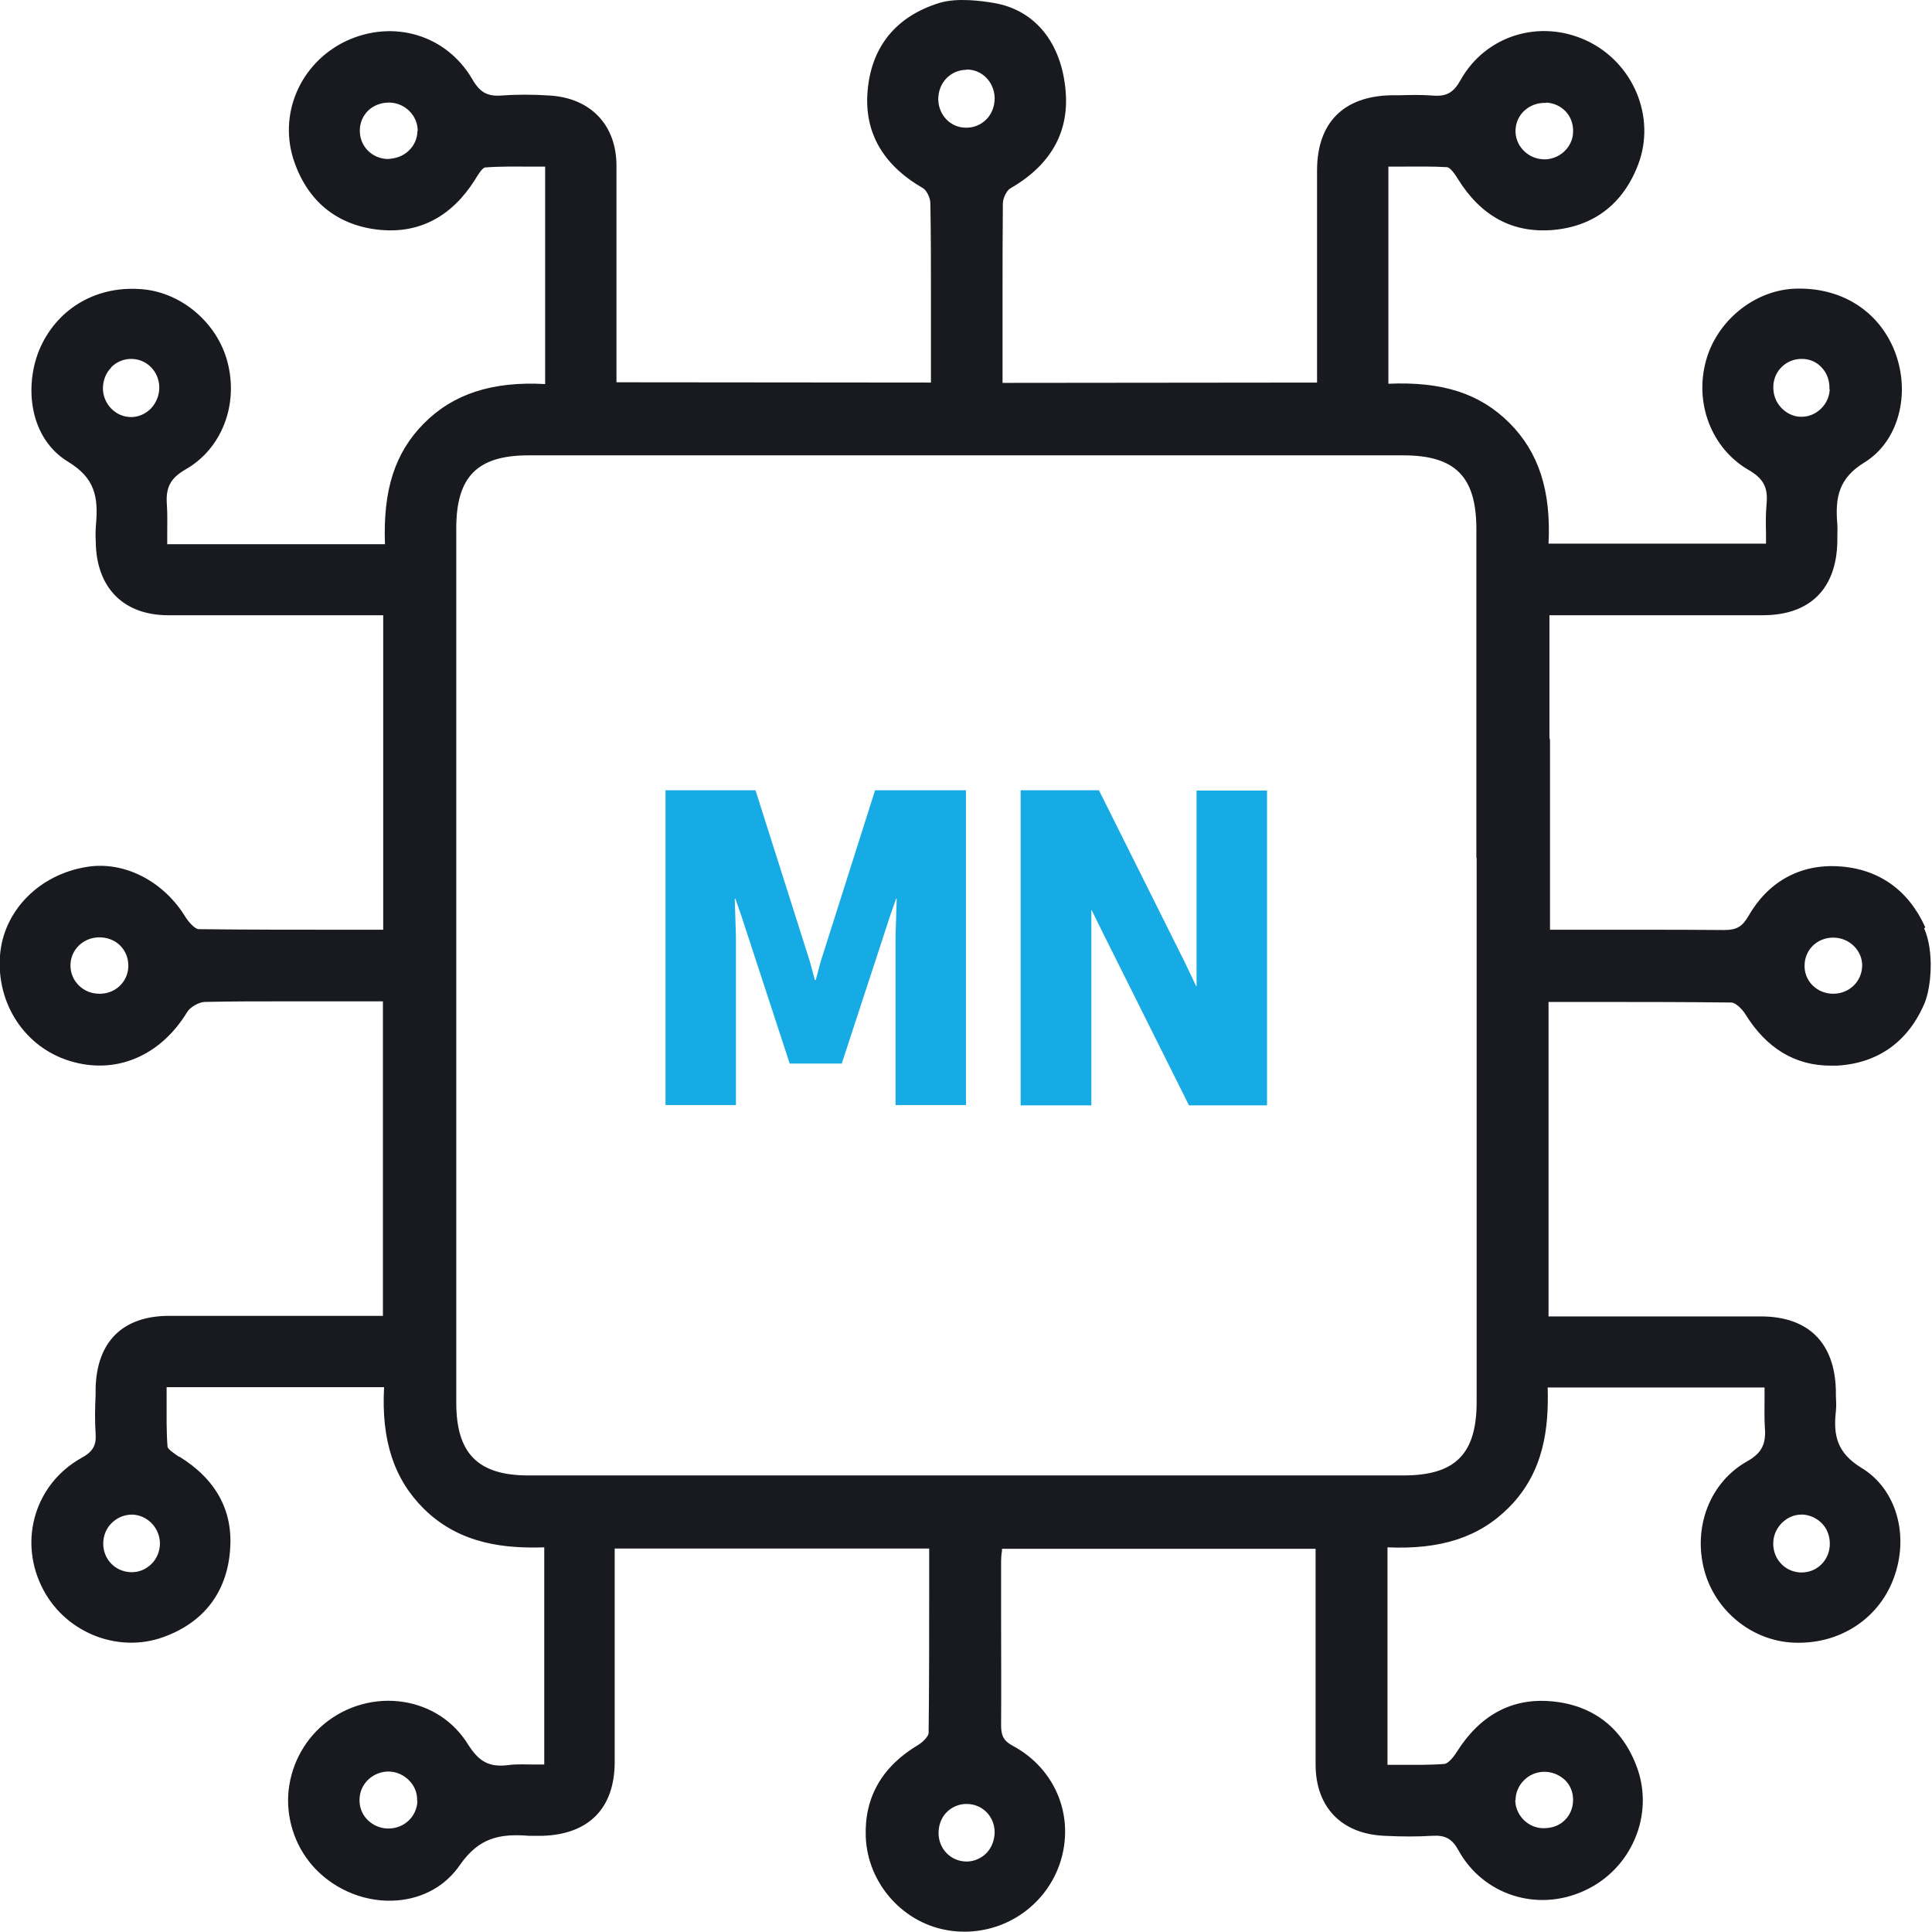 <svg width="61" height="61" viewBox="0 0 61 61" fill="none" xmlns="http://www.w3.org/2000/svg">
<g id="Layer_1" clip-path="url(#clip0_8569_7629)">
<path id="Vector" d="M60.789 29.281C60.253 28.091 59.303 27.426 58.048 27.353C56.83 27.279 55.824 27.842 55.205 28.921C55.012 29.254 54.836 29.364 54.44 29.364H54.412C53.544 29.355 52.695 29.355 51.828 29.355C50.886 29.355 49.917 29.355 48.939 29.355V23.375L48.921 23.283V19.425H51.293C52.741 19.425 54.2 19.425 55.658 19.425C57.143 19.425 57.983 18.595 58.011 17.1V16.998C58.011 16.851 58.02 16.703 58.011 16.555C57.937 15.697 58.057 15.097 58.869 14.599C59.94 13.944 60.346 12.43 59.82 11.083C59.303 9.782 58.085 9.043 56.617 9.117C55.362 9.191 54.209 10.142 53.867 11.378C53.489 12.735 54.043 14.156 55.196 14.83C55.676 15.106 55.824 15.383 55.778 15.9C55.75 16.205 55.75 16.5 55.759 16.814C55.759 16.924 55.759 17.044 55.759 17.164H48.893C48.976 15.485 48.579 14.276 47.657 13.353C46.724 12.421 45.543 12.043 43.836 12.116V5.26C43.984 5.26 44.131 5.26 44.27 5.26C44.759 5.26 45.22 5.25 45.682 5.278C45.746 5.278 45.866 5.38 46.023 5.638C46.752 6.819 47.749 7.364 49.022 7.262C50.324 7.152 51.256 6.432 51.726 5.186C52.289 3.691 51.569 1.974 50.093 1.282C48.607 0.59 46.9 1.125 46.115 2.528C45.894 2.925 45.672 3.054 45.23 3.017C44.879 2.989 44.51 2.999 44.159 3.008H43.91C42.415 3.045 41.593 3.875 41.584 5.361C41.584 6.792 41.584 8.231 41.584 9.662V12.079L31.654 12.089V9.209C31.654 8.296 31.654 7.355 31.664 6.432C31.664 6.256 31.784 6.016 31.894 5.952C33.159 5.223 33.749 4.198 33.648 2.906C33.528 1.347 32.67 0.304 31.368 0.092C31.036 0.036 30.242 -0.084 29.661 0.092C28.286 0.516 27.502 1.485 27.391 2.897C27.289 4.189 27.88 5.214 29.144 5.943C29.255 6.007 29.375 6.247 29.375 6.422C29.393 7.382 29.393 8.351 29.393 9.293V12.079L19.464 12.07V9.699C19.464 8.213 19.464 6.718 19.464 5.232C19.464 3.949 18.652 3.1 17.369 3.017C16.824 2.98 16.298 2.98 15.809 3.017C15.394 3.045 15.154 2.916 14.923 2.519C14.111 1.107 12.432 0.599 10.937 1.291C9.469 1.984 8.759 3.635 9.303 5.14C9.755 6.413 10.706 7.142 12.035 7.262C13.262 7.364 14.268 6.829 14.997 5.675L15.025 5.629C15.099 5.509 15.237 5.287 15.32 5.287C15.8 5.25 16.298 5.26 16.778 5.26C16.926 5.26 17.064 5.26 17.212 5.26V12.126C15.542 12.033 14.305 12.439 13.382 13.371C12.469 14.294 12.09 15.466 12.155 17.183H5.28C5.28 17.072 5.28 16.961 5.28 16.851C5.28 16.537 5.289 16.241 5.27 15.946C5.224 15.393 5.381 15.097 5.861 14.82C6.996 14.174 7.541 12.781 7.181 11.424C6.848 10.16 5.676 9.191 4.403 9.126C2.972 9.034 1.764 9.791 1.237 11.055C0.767 12.209 0.924 13.833 2.151 14.58C3 15.097 3.111 15.688 3.028 16.592C3.009 16.814 3.019 17.035 3.028 17.257C3.102 18.613 3.941 19.416 5.289 19.425C6.775 19.425 8.26 19.425 9.746 19.425H12.099V29.355H10.946C9.34 29.355 7.827 29.355 6.276 29.337C6.165 29.337 5.981 29.143 5.87 28.977C5.178 27.823 3.923 27.177 2.742 27.371C1.237 27.611 0.112 28.755 0.001 30.158C-0.119 31.69 0.785 33.065 2.206 33.499C3.646 33.942 5.058 33.351 5.907 31.958C5.999 31.801 6.276 31.644 6.452 31.635C7.273 31.616 8.113 31.616 8.934 31.616C9.755 31.616 10.484 31.616 11.26 31.616H12.09V41.546H9.672C8.233 41.546 6.793 41.546 5.344 41.546C3.877 41.546 3.055 42.358 3.019 43.835V44.038C3 44.444 2.991 44.859 3.019 45.265C3.046 45.634 2.936 45.837 2.557 46.04C1.136 46.843 0.591 48.569 1.302 50.064C1.985 51.513 3.683 52.223 5.16 51.688C6.433 51.227 7.162 50.276 7.264 48.947C7.365 47.711 6.83 46.714 5.667 45.994H5.649C5.529 45.911 5.289 45.754 5.289 45.671C5.252 45.191 5.261 44.693 5.261 44.222C5.261 44.084 5.261 43.945 5.261 43.798H12.127C12.035 45.477 12.441 46.705 13.382 47.637C14.536 48.781 16.003 48.892 17.184 48.855V55.712C17.083 55.712 16.981 55.712 16.88 55.712C16.594 55.712 16.326 55.693 16.049 55.73C15.449 55.804 15.126 55.629 14.776 55.075C14.323 54.346 13.604 53.875 12.745 53.737C11.859 53.598 10.937 53.847 10.226 54.438C9.562 54.992 9.155 55.804 9.1 56.671C9.054 57.539 9.368 58.388 9.958 59.006C10.632 59.708 11.592 60.077 12.533 60.003C13.364 59.938 14.074 59.541 14.526 58.877C15.126 58.019 15.781 57.889 16.704 57.963C16.824 57.963 16.953 57.963 17.073 57.963H17.129C18.596 57.917 19.408 57.087 19.408 55.629C19.408 54.327 19.408 53.026 19.408 51.716V50.045V48.892H29.338V50.027C29.338 51.642 29.338 53.164 29.32 54.715C29.32 54.807 29.163 54.983 29.006 55.084C27.852 55.767 27.289 56.745 27.335 57.991C27.391 59.486 28.544 60.769 30.03 60.962C30.169 60.981 30.316 60.99 30.455 60.99C31.811 60.99 33.039 60.123 33.472 58.812C33.943 57.364 33.334 55.85 31.977 55.121C31.664 54.955 31.608 54.77 31.608 54.466C31.617 53.312 31.608 52.149 31.608 51.023C31.608 50.451 31.608 49.87 31.608 49.298C31.608 49.187 31.617 49.076 31.636 48.966C31.636 48.938 31.636 48.919 31.636 48.901H41.538V51.319C41.538 52.777 41.538 54.244 41.538 55.712C41.538 57.059 42.359 57.908 43.716 57.963C44.261 57.991 44.75 57.991 45.211 57.963C45.636 57.936 45.848 58.056 46.051 58.425C46.826 59.828 48.533 60.381 50.019 59.698C51.505 59.025 52.234 57.317 51.689 55.813C51.237 54.567 50.305 53.838 49.004 53.718C47.749 53.598 46.734 54.143 45.995 55.315C45.857 55.536 45.7 55.684 45.608 55.693C45.156 55.73 44.713 55.721 44.242 55.721C44.094 55.721 43.956 55.721 43.808 55.721V48.855C45.488 48.929 46.706 48.541 47.647 47.59C48.764 46.465 48.902 45.053 48.865 43.807H55.713C55.713 43.918 55.713 44.038 55.713 44.148C55.713 44.462 55.704 44.757 55.722 45.062C55.768 45.597 55.621 45.883 55.159 46.142C53.996 46.797 53.443 48.209 53.812 49.584C54.153 50.857 55.307 51.799 56.608 51.863C58.039 51.937 59.294 51.144 59.783 49.852C60.3 48.486 59.875 47.018 58.786 46.354C57.992 45.874 57.882 45.311 57.965 44.564C57.983 44.388 57.974 44.222 57.965 44.056V43.899C57.928 42.395 57.097 41.574 55.621 41.564C54.163 41.564 52.714 41.564 51.256 41.564H48.893V31.635H50.056C51.634 31.635 53.138 31.635 54.661 31.653C54.79 31.653 55.002 31.847 55.113 32.031C55.778 33.102 56.682 33.646 57.799 33.646C57.863 33.646 57.937 33.646 58.002 33.646C59.294 33.572 60.253 32.89 60.77 31.662C60.973 31.164 61.075 30.047 60.752 29.309L60.789 29.281ZM57.891 31.376C57.633 31.376 57.402 31.284 57.226 31.108C57.06 30.942 56.968 30.712 56.977 30.472C56.986 29.983 57.374 29.604 57.882 29.604C58.14 29.604 58.371 29.706 58.546 29.881C58.712 30.056 58.804 30.278 58.795 30.509C58.777 30.998 58.38 31.376 57.882 31.376H57.891ZM56.885 49.648C56.885 49.648 56.848 49.648 56.83 49.648C56.59 49.63 56.368 49.529 56.211 49.344C56.045 49.159 55.971 48.91 55.99 48.661C56.027 48.2 56.424 47.821 56.876 47.821C56.894 47.821 56.913 47.821 56.931 47.821C57.171 47.84 57.393 47.95 57.549 48.126C57.716 48.31 57.789 48.559 57.771 48.818C57.734 49.289 57.356 49.648 56.885 49.648ZM57.771 12.292C57.752 12.772 57.346 13.159 56.885 13.159H56.867C56.627 13.159 56.405 13.049 56.239 12.873C56.064 12.689 55.981 12.449 55.99 12.19C56.008 11.701 56.405 11.332 56.876 11.332H56.894C57.143 11.332 57.365 11.434 57.522 11.609C57.688 11.784 57.771 12.024 57.762 12.292H57.771ZM30.51 2.196H30.529C31.018 2.196 31.396 2.602 31.405 3.1C31.405 3.359 31.313 3.599 31.138 3.774C30.971 3.94 30.75 4.032 30.51 4.032H30.501C30.012 4.032 29.633 3.635 29.624 3.137C29.624 2.879 29.716 2.639 29.892 2.463C30.058 2.297 30.279 2.205 30.51 2.205V2.196ZM46.623 27.085V44.259C46.623 45.911 45.949 46.585 44.307 46.585H37.404C30.501 46.585 23.598 46.585 16.686 46.585C15.089 46.585 14.406 45.892 14.406 44.287C14.406 35.086 14.406 25.876 14.406 16.675C14.406 15.051 15.071 14.377 16.686 14.377H44.307C45.949 14.377 46.614 15.051 46.614 16.703V27.085H46.623ZM31.405 57.825C31.405 58.083 31.322 58.323 31.147 58.508C30.981 58.674 30.759 58.775 30.519 58.775C30.03 58.775 29.643 58.388 29.633 57.889C29.633 57.631 29.716 57.391 29.892 57.216C30.058 57.05 30.279 56.957 30.519 56.957C31.008 56.957 31.396 57.336 31.405 57.843V57.825ZM48.819 3.239C49.318 3.266 49.687 3.663 49.668 4.161C49.668 4.401 49.558 4.623 49.382 4.789C49.198 4.955 48.958 5.047 48.709 5.029C48.219 5.001 47.832 4.586 47.85 4.106C47.86 3.866 47.961 3.645 48.136 3.488C48.312 3.331 48.533 3.248 48.773 3.248C48.792 3.248 48.81 3.248 48.829 3.248L48.819 3.239ZM13.179 4.134C13.179 4.374 13.078 4.595 12.902 4.761C12.718 4.937 12.478 5.011 12.229 5.02C11.73 5.001 11.352 4.604 11.361 4.115C11.361 3.875 11.463 3.645 11.629 3.488C11.795 3.331 12.025 3.239 12.275 3.239H12.312C12.801 3.257 13.197 3.663 13.188 4.143L13.179 4.134ZM4.126 49.639C3.637 49.621 3.259 49.233 3.259 48.735C3.259 48.486 3.36 48.236 3.545 48.07C3.72 47.904 3.941 47.821 4.181 47.821C4.661 47.84 5.049 48.246 5.049 48.735C5.049 48.984 4.947 49.224 4.772 49.39C4.597 49.556 4.375 49.648 4.126 49.639ZM3.517 11.59C3.683 11.424 3.905 11.332 4.144 11.332C4.634 11.332 5.021 11.729 5.03 12.227C5.03 12.476 4.938 12.716 4.763 12.901C4.597 13.067 4.375 13.168 4.144 13.168H4.135C3.655 13.168 3.259 12.762 3.249 12.273C3.249 12.015 3.342 11.775 3.508 11.609L3.517 11.59ZM3.139 31.376C2.889 31.376 2.659 31.284 2.483 31.108C2.317 30.942 2.225 30.721 2.225 30.481C2.225 29.992 2.622 29.604 3.12 29.595H3.139C3.388 29.595 3.628 29.687 3.794 29.854C3.96 30.02 4.052 30.241 4.052 30.49C4.052 30.979 3.665 31.367 3.166 31.376H3.148H3.139ZM13.179 56.865C13.161 57.354 12.764 57.733 12.265 57.733C12.007 57.733 11.776 57.631 11.601 57.456C11.435 57.29 11.343 57.059 11.352 56.81C11.361 56.321 11.767 55.942 12.256 55.933C12.505 55.933 12.745 56.035 12.921 56.219C13.096 56.395 13.179 56.625 13.17 56.856L13.179 56.865ZM47.85 56.847C47.85 56.367 48.238 55.961 48.727 55.942H48.764C49.004 55.942 49.225 56.035 49.401 56.191C49.576 56.358 49.668 56.579 49.668 56.828C49.668 57.077 49.576 57.299 49.41 57.465C49.235 57.64 49.004 57.723 48.736 57.723C48.247 57.723 47.85 57.317 47.841 56.837L47.85 56.847Z" fill="#181A1F"/>
<g id="Group">
<path id="Vector_2" d="M20.984 24.952H23.854L25.571 30.36L25.728 30.941H25.756L25.912 30.36L27.629 24.952H30.499V34.891H28.275V29.557L28.312 28.376H28.293L28.118 28.874L26.577 33.581H24.934L23.393 28.874L23.218 28.376H23.199L23.236 29.557V34.891H21.012V24.952H20.984Z" fill="#17ABE5"/>
<path id="Vector_3" d="M32.234 24.952H34.698L37.411 30.388L37.771 31.144H37.78V24.961H40.004V34.9H37.54L34.836 29.483L34.467 28.736H34.458V29.594V34.9H32.225V24.961L32.234 24.952Z" fill="#17ABE5"/>
</g>
</g>
<defs>
<clipPath id="clip0_8569_7629">
<rect width="61" height="61" fill="white"/>
</clipPath>
</defs>
</svg>
